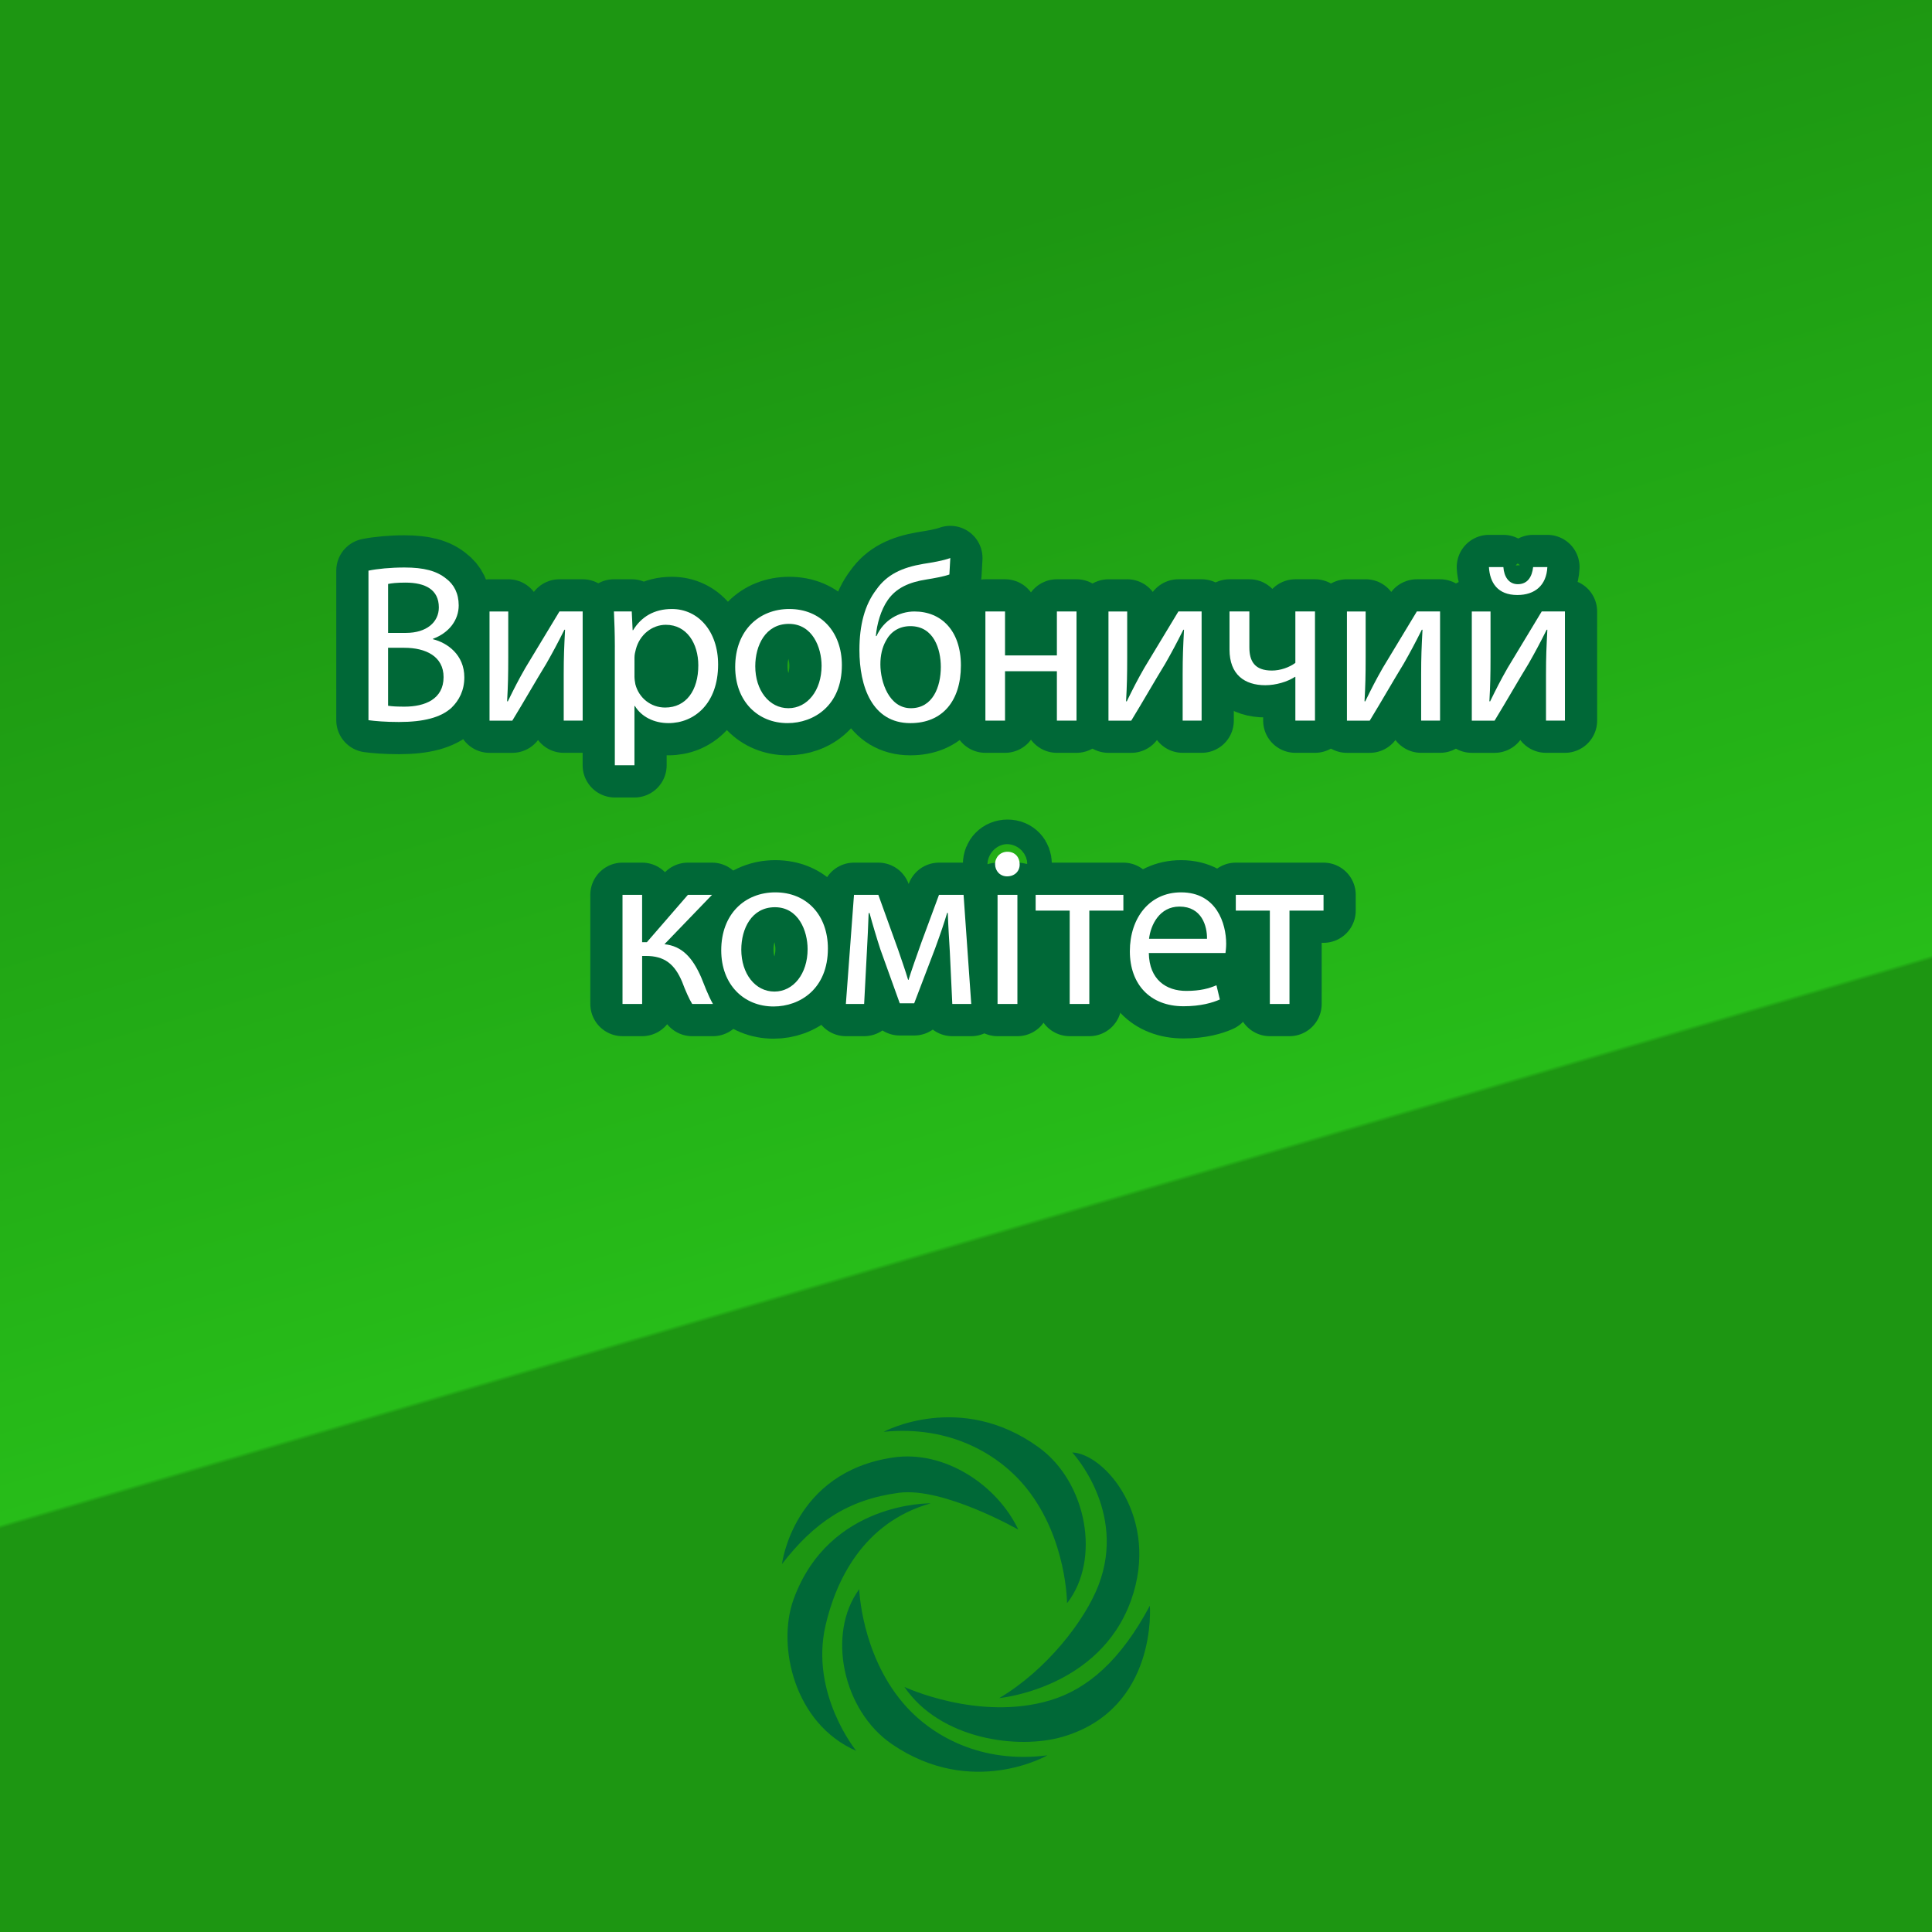 <?xml version="1.0" encoding="utf-8"?>
<!-- Generator: Adobe Illustrator 16.0.0, SVG Export Plug-In . SVG Version: 6.00 Build 0)  -->
<!DOCTYPE svg PUBLIC "-//W3C//DTD SVG 1.1//EN" "http://www.w3.org/Graphics/SVG/1.1/DTD/svg11.dtd">
<svg version="1.1" id="Clipart_2" xmlns="http://www.w3.org/2000/svg" xmlns:xlink="http://www.w3.org/1999/xlink" x="0px" y="0px"
	 width="120px" height="120px" viewBox="0 0 120 120" enable-background="new 0 0 120 120" xml:space="preserve">
<rect x="0" y="0" width="120" height="120" fill="#333333" stroke="none"/>
<linearGradient id="SVGID_1_" gradientUnits="userSpaceOnUse" x1="47.616" y1="17.99" x2="81.616" y2="133.323">
	<stop  offset="0" style="stop-color:#1D9612"/>
	<stop  offset="0.5" style="stop-color:#27BD19"/>
	<stop  offset="0.502" style="stop-color:#1D9612"/>
</linearGradient>
<rect fill="url(#SVGID_1_)" width="120" height="120"/>
<g>
	<path fill="#006837" d="M66.598,90.215c0,0,3.406,3.627,1.633,8.244c-0.855,2.227-3.264,5.299-6.165,7.012
		c0,0,6.223-0.573,8.189-6.082C72.068,94.305,68.629,90.289,66.598,90.215z"/>
	<path fill="#006837" d="M56.175,104.778c0,0,4.609,2.161,9.049,0.833c2.349-0.703,4.396-2.508,6.196-5.878
		c0,0,0.504,6.378-5.371,8.129C63.216,108.706,58.379,108.021,56.175,104.778z"/>
	<path fill="#006837" d="M53.369,98.707c0,0,0.119,3.975,2.689,7.033c1.756,2.089,4.888,3.821,8.998,3.287
		c0,0-4.679,2.703-9.652-0.691C52.328,106.236,51.344,101.445,53.369,98.707z"/>
	<path fill="#006837" d="M66.276,99.579c0,0-0.007-3.977-2.489-7.106c-1.695-2.139-4.777-3.957-8.902-3.54
		c0,0,4.754-2.57,9.631,0.964C67.529,92.082,68.379,96.898,66.276,99.579z"/>
	<path fill="#006837" d="M57.806,93.376c0,0-6.308-0.131-8.519,5.969c-1.042,2.881,0.037,7.725,3.895,9.403
		c0,0-2.882-3.537-1.909-7.777C51.898,98.24,53.582,94.563,57.806,93.376z"/>
	<path fill="#006837" d="M48.57,97.146c0,0,0.688-5.703,6.902-6.619c3.202-0.473,6.471,1.717,7.777,4.482
		c0,0-4.648-2.656-7.42-2.289C52.626,93.144,50.532,94.611,48.57,97.146z"/>
</g>
<g>
	<g>
		<path fill="none" stroke="#006837" stroke-width="4" stroke-linecap="round" stroke-linejoin="round" stroke-miterlimit="10" d="
			M22.887,35.444c0.533-0.112,1.373-0.196,2.229-0.196c1.218,0,2.002,0.21,2.591,0.687c0.49,0.364,0.784,0.925,0.784,1.667
			c0,0.91-0.602,1.709-1.597,2.072v0.029c0.896,0.224,1.946,0.966,1.946,2.367c0,0.812-0.321,1.428-0.798,1.891
			c-0.658,0.602-1.723,0.883-3.264,0.883c-0.841,0-1.485-0.057-1.892-0.112V35.444z M24.105,39.311h1.107
			c1.289,0,2.045-0.672,2.045-1.583c0-1.106-0.84-1.541-2.073-1.541c-0.56,0-0.882,0.042-1.079,0.084V39.311z M24.105,43.835
			c0.238,0.042,0.589,0.056,1.023,0.056c1.26,0,2.423-0.462,2.423-1.835c0-1.288-1.106-1.821-2.437-1.821h-1.01V43.835z"/>
		<path fill="none" stroke="#006837" stroke-width="4" stroke-linecap="round" stroke-linejoin="round" stroke-miterlimit="10" d="
			M31.568,37.979v2.857c0,1.079-0.015,1.751-0.07,2.718l0.041,0.014c0.406-0.826,0.645-1.303,1.094-2.087l2.115-3.502h1.442v6.78
			h-1.177v-2.872c0-1.106,0.027-1.681,0.084-2.773h-0.042c-0.435,0.868-0.729,1.415-1.12,2.101
			c-0.645,1.051-1.387,2.354-2.115,3.545h-1.415v-6.78H31.568z"/>
		<path fill="none" stroke="#006837" stroke-width="4" stroke-linecap="round" stroke-linejoin="round" stroke-miterlimit="10" d="
			M38.189,40.193c0-0.869-0.028-1.569-0.057-2.214h1.107l0.055,1.163h0.029c0.504-0.826,1.303-1.316,2.408-1.316
			c1.64,0,2.872,1.387,2.872,3.445c0,2.438-1.485,3.643-3.081,3.643c-0.896,0-1.682-0.393-2.088-1.065h-0.027v3.685h-1.219V40.193z
			 M39.408,42c0,0.182,0.027,0.35,0.056,0.504c0.224,0.854,0.966,1.443,1.849,1.443c1.303,0,2.06-1.064,2.06-2.619
			c0-1.359-0.714-2.521-2.017-2.521c-0.842,0-1.625,0.602-1.863,1.526c-0.043,0.153-0.084,0.336-0.084,0.504V42z"/>
		<path fill="none" stroke="#006837" stroke-width="4" stroke-linecap="round" stroke-linejoin="round" stroke-miterlimit="10" d="
			M52.29,41.313c0,2.507-1.737,3.601-3.376,3.601c-1.834,0-3.25-1.346-3.25-3.488c0-2.27,1.485-3.6,3.362-3.6
			C50.974,37.826,52.29,39.24,52.29,41.313z M46.911,41.383c0,1.485,0.854,2.605,2.06,2.605c1.176,0,2.059-1.105,2.059-2.633
			c0-1.148-0.574-2.605-2.031-2.605S46.911,40.095,46.911,41.383z"/>
		<path fill="none" stroke="#006837" stroke-width="4" stroke-linecap="round" stroke-linejoin="round" stroke-miterlimit="10" d="
			M58.968,35.683c-0.351,0.126-0.967,0.237-1.415,0.308c-1.092,0.168-1.891,0.533-2.409,1.275c-0.435,0.615-0.687,1.526-0.742,2.24
			h0.042c0.434-0.98,1.387-1.526,2.354-1.526c1.666,0,2.885,1.19,2.885,3.349c0,2.213-1.148,3.586-3.137,3.586
			c-2.382,0-3.166-2.284-3.166-4.539c0-1.541,0.322-2.802,1.051-3.754c0.658-0.938,1.596-1.373,2.913-1.598
			c0.546-0.084,1.219-0.195,1.681-0.363L58.968,35.683z M56.545,38.891c-0.729,0-1.247,0.378-1.527,0.924
			c-0.225,0.406-0.336,0.896-0.336,1.443c0,1.12,0.546,2.73,1.891,2.73c1.359,0,1.863-1.316,1.863-2.562
			C58.436,40.318,58.001,38.891,56.545,38.891z"/>
		<path fill="none" stroke="#006837" stroke-width="4" stroke-linecap="round" stroke-linejoin="round" stroke-miterlimit="10" d="
			M62.424,37.979v2.731h3.221v-2.731h1.219v6.78h-1.219v-3.068h-3.221v3.068h-1.219v-6.78H62.424z"/>
		<path fill="none" stroke="#006837" stroke-width="4" stroke-linecap="round" stroke-linejoin="round" stroke-miterlimit="10" d="
			M70.012,37.979v2.857c0,1.079-0.015,1.751-0.07,2.718l0.041,0.014c0.406-0.826,0.645-1.303,1.094-2.087l2.115-3.502h1.442v6.78
			h-1.177v-2.872c0-1.106,0.027-1.681,0.084-2.773h-0.042c-0.435,0.868-0.729,1.415-1.12,2.101
			c-0.645,1.051-1.387,2.354-2.115,3.545h-1.415v-6.78H70.012z"/>
		<path fill="none" stroke="#006837" stroke-width="4" stroke-linecap="round" stroke-linejoin="round" stroke-miterlimit="10" d="
			M77.6,37.979v2.228c0,0.854,0.322,1.442,1.4,1.442c0.532,0,1.078-0.196,1.457-0.476v-3.194h1.219v6.78h-1.219v-2.718h-0.028
			c-0.462,0.308-1.19,0.519-1.835,0.519c-1.289,0-2.227-0.658-2.227-2.214v-2.367H77.6z"/>
		<path fill="none" stroke="#006837" stroke-width="4" stroke-linecap="round" stroke-linejoin="round" stroke-miterlimit="10" d="
			M84.823,37.979v2.857c0,1.079-0.015,1.751-0.07,2.718l0.042,0.014c0.406-0.826,0.645-1.303,1.093-2.087l2.115-3.502h1.442v6.78
			H88.27v-2.872c0-1.106,0.027-1.681,0.084-2.773h-0.043c-0.434,0.868-0.729,1.415-1.12,2.101c-0.645,1.051-1.387,2.354-2.115,3.545
			H83.66v-6.78H84.823z"/>
		<path fill="none" stroke="#006837" stroke-width="4" stroke-linecap="round" stroke-linejoin="round" stroke-miterlimit="10" d="
			M92.579,37.979v2.857c0,1.079-0.015,1.751-0.07,2.718l0.042,0.014c0.406-0.826,0.645-1.303,1.093-2.087l2.115-3.502h1.442v6.78
			h-1.176v-2.872c0-1.106,0.027-1.681,0.084-2.773h-0.043c-0.434,0.868-0.729,1.415-1.12,2.101
			c-0.645,1.051-1.387,2.354-2.115,3.545h-1.415v-6.78H92.579z M93.377,35.221c0.043,0.602,0.337,1.064,0.896,1.064
			c0.604,0,0.883-0.449,0.953-1.064h0.883c-0.057,1.148-0.785,1.736-1.863,1.736c-1.232,0-1.709-0.771-1.766-1.736H93.377z"/>
		<path fill="none" stroke="#006837" stroke-width="4" stroke-linecap="round" stroke-linejoin="round" stroke-miterlimit="10" d="
			M39.883,55.58v2.941h0.295l2.549-2.941h1.499l-2.956,3.067c1.094,0.112,1.752,0.841,2.283,2.06
			c0.183,0.447,0.421,1.105,0.729,1.652h-1.288c-0.183-0.294-0.421-0.826-0.63-1.387c-0.463-1.093-1.094-1.597-2.242-1.597h-0.238
			v2.983h-1.219V55.58H39.883z"/>
		<path fill="none" stroke="#006837" stroke-width="4" stroke-linecap="round" stroke-linejoin="round" stroke-miterlimit="10" d="
			M51.422,58.914c0,2.507-1.736,3.6-3.375,3.6c-1.836,0-3.25-1.345-3.25-3.488c0-2.27,1.484-3.6,3.361-3.6
			C50.105,55.426,51.422,56.84,51.422,58.914z M46.043,58.983c0,1.485,0.854,2.605,2.059,2.605c1.178,0,2.06-1.106,2.06-2.634
			c0-1.148-0.574-2.605-2.03-2.605C46.674,56.35,46.043,57.695,46.043,58.983z"/>
		<path fill="none" stroke="#006837" stroke-width="4" stroke-linecap="round" stroke-linejoin="round" stroke-miterlimit="10" d="
			M53.043,55.58h1.512l1.232,3.418c0.169,0.504,0.463,1.33,0.617,1.862h0.027c0.154-0.504,0.533-1.583,0.799-2.325l1.093-2.955
			h1.526l0.477,6.779h-1.177l-0.153-3.236c-0.043-0.729-0.099-1.596-0.127-2.423h-0.041c-0.183,0.616-0.365,1.163-0.743,2.199
			l-1.303,3.418h-0.896l-1.204-3.348c-0.211-0.645-0.505-1.625-0.673-2.255h-0.056c-0.028,0.798-0.07,1.694-0.112,2.438
			l-0.168,3.207h-1.135L53.043,55.58z"/>
		<path fill="none" stroke="#006837" stroke-width="4" stroke-linecap="round" stroke-linejoin="round" stroke-miterlimit="10" d="
			M63.333,53.675c0.014,0.42-0.294,0.757-0.784,0.757c-0.435,0-0.742-0.337-0.742-0.757c0-0.435,0.321-0.771,0.77-0.771
			C63.039,52.904,63.333,53.24,63.333,53.675z M61.96,62.359V55.58h1.233v6.779H61.96z"/>
		<path fill="none" stroke="#006837" stroke-width="4" stroke-linecap="round" stroke-linejoin="round" stroke-miterlimit="10" d="
			M69.775,55.58v0.98H67.66v5.799h-1.219v-5.799h-2.115v-0.98H69.775z"/>
		<path fill="none" stroke="#006837" stroke-width="4" stroke-linecap="round" stroke-linejoin="round" stroke-miterlimit="10" d="
			M71.355,59.193c0.027,1.667,1.092,2.354,2.324,2.354c0.883,0,1.415-0.154,1.877-0.35l0.211,0.882
			c-0.435,0.196-1.177,0.421-2.256,0.421c-2.087,0-3.334-1.373-3.334-3.418s1.205-3.656,3.18-3.656c2.214,0,2.803,1.947,2.803,3.193
			c0,0.252-0.029,0.448-0.043,0.574H71.355z M74.969,58.311c0.014-0.783-0.322-2.002-1.709-2.002c-1.246,0-1.793,1.148-1.891,2.002
			H74.969z"/>
		<path fill="none" stroke="#006837" stroke-width="4" stroke-linecap="round" stroke-linejoin="round" stroke-miterlimit="10" d="
			M82.207,55.58v0.98h-2.115v5.799h-1.219v-5.799h-2.115v-0.98H82.207z"/>
	</g>
	<g>
		<path fill-rule="evenodd" clip-rule="evenodd" fill="#FFFFFF" d="M22.887,35.444c0.533-0.112,1.373-0.196,2.229-0.196
			c1.218,0,2.002,0.21,2.591,0.687c0.49,0.364,0.784,0.925,0.784,1.667c0,0.91-0.602,1.709-1.597,2.072v0.029
			c0.896,0.224,1.946,0.966,1.946,2.367c0,0.812-0.321,1.428-0.798,1.891c-0.658,0.602-1.723,0.883-3.264,0.883
			c-0.841,0-1.485-0.057-1.892-0.112V35.444z M24.105,39.311h1.107c1.289,0,2.045-0.672,2.045-1.583c0-1.106-0.84-1.541-2.073-1.541
			c-0.56,0-0.882,0.042-1.079,0.084V39.311z M24.105,43.835c0.238,0.042,0.589,0.056,1.023,0.056c1.26,0,2.423-0.462,2.423-1.835
			c0-1.288-1.106-1.821-2.437-1.821h-1.01V43.835z"/>
		<path fill-rule="evenodd" clip-rule="evenodd" fill="#FFFFFF" d="M31.568,37.979v2.857c0,1.079-0.015,1.751-0.07,2.718
			l0.041,0.014c0.406-0.826,0.645-1.303,1.094-2.087l2.115-3.502h1.442v6.78h-1.177v-2.872c0-1.106,0.027-1.681,0.084-2.773h-0.042
			c-0.435,0.868-0.729,1.415-1.12,2.101c-0.645,1.051-1.387,2.354-2.115,3.545h-1.415v-6.78H31.568z"/>
		<path fill-rule="evenodd" clip-rule="evenodd" fill="#FFFFFF" d="M38.189,40.193c0-0.869-0.028-1.569-0.057-2.214h1.107
			l0.055,1.163h0.029c0.504-0.826,1.303-1.316,2.408-1.316c1.64,0,2.872,1.387,2.872,3.445c0,2.438-1.485,3.643-3.081,3.643
			c-0.896,0-1.682-0.393-2.088-1.065h-0.027v3.685h-1.219V40.193z M39.408,42c0,0.182,0.027,0.35,0.056,0.504
			c0.224,0.854,0.966,1.443,1.849,1.443c1.303,0,2.06-1.064,2.06-2.619c0-1.359-0.714-2.521-2.017-2.521
			c-0.842,0-1.625,0.602-1.863,1.526c-0.043,0.153-0.084,0.336-0.084,0.504V42z"/>
		<path fill-rule="evenodd" clip-rule="evenodd" fill="#FFFFFF" d="M52.29,41.313c0,2.507-1.737,3.601-3.376,3.601
			c-1.834,0-3.25-1.346-3.25-3.488c0-2.27,1.485-3.6,3.362-3.6C50.974,37.826,52.29,39.24,52.29,41.313z M46.911,41.383
			c0,1.485,0.854,2.605,2.06,2.605c1.176,0,2.059-1.105,2.059-2.633c0-1.148-0.574-2.605-2.031-2.605S46.911,40.095,46.911,41.383z"
			/>
		<path fill-rule="evenodd" clip-rule="evenodd" fill="#FFFFFF" d="M58.968,35.683c-0.351,0.126-0.967,0.237-1.415,0.308
			c-1.092,0.168-1.891,0.533-2.409,1.275c-0.435,0.615-0.687,1.526-0.742,2.24h0.042c0.434-0.98,1.387-1.526,2.354-1.526
			c1.666,0,2.885,1.19,2.885,3.349c0,2.213-1.148,3.586-3.137,3.586c-2.382,0-3.166-2.284-3.166-4.539
			c0-1.541,0.322-2.802,1.051-3.754c0.658-0.938,1.596-1.373,2.913-1.598c0.546-0.084,1.219-0.195,1.681-0.363L58.968,35.683z
			 M56.545,38.891c-0.729,0-1.247,0.378-1.527,0.924c-0.225,0.406-0.336,0.896-0.336,1.443c0,1.12,0.546,2.73,1.891,2.73
			c1.359,0,1.863-1.316,1.863-2.562C58.436,40.318,58.001,38.891,56.545,38.891z"/>
		<path fill-rule="evenodd" clip-rule="evenodd" fill="#FFFFFF" d="M62.424,37.979v2.731h3.221v-2.731h1.219v6.78h-1.219v-3.068
			h-3.221v3.068h-1.219v-6.78H62.424z"/>
		<path fill-rule="evenodd" clip-rule="evenodd" fill="#FFFFFF" d="M70.012,37.979v2.857c0,1.079-0.015,1.751-0.07,2.718
			l0.041,0.014c0.406-0.826,0.645-1.303,1.094-2.087l2.115-3.502h1.442v6.78h-1.177v-2.872c0-1.106,0.027-1.681,0.084-2.773h-0.042
			c-0.435,0.868-0.729,1.415-1.12,2.101c-0.645,1.051-1.387,2.354-2.115,3.545h-1.415v-6.78H70.012z"/>
		<path fill-rule="evenodd" clip-rule="evenodd" fill="#FFFFFF" d="M77.6,37.979v2.228c0,0.854,0.322,1.442,1.4,1.442
			c0.532,0,1.078-0.196,1.457-0.476v-3.194h1.219v6.78h-1.219v-2.718h-0.028c-0.462,0.308-1.19,0.519-1.835,0.519
			c-1.289,0-2.227-0.658-2.227-2.214v-2.367H77.6z"/>
		<path fill-rule="evenodd" clip-rule="evenodd" fill="#FFFFFF" d="M84.823,37.979v2.857c0,1.079-0.015,1.751-0.07,2.718
			l0.042,0.014c0.406-0.826,0.645-1.303,1.093-2.087l2.115-3.502h1.442v6.78H88.27v-2.872c0-1.106,0.027-1.681,0.084-2.773h-0.043
			c-0.434,0.868-0.729,1.415-1.12,2.101c-0.645,1.051-1.387,2.354-2.115,3.545H83.66v-6.78H84.823z"/>
		<path fill-rule="evenodd" clip-rule="evenodd" fill="#FFFFFF" d="M92.579,37.979v2.857c0,1.079-0.015,1.751-0.07,2.718
			l0.042,0.014c0.406-0.826,0.645-1.303,1.093-2.087l2.115-3.502h1.442v6.78h-1.176v-2.872c0-1.106,0.027-1.681,0.084-2.773h-0.043
			c-0.434,0.868-0.729,1.415-1.12,2.101c-0.645,1.051-1.387,2.354-2.115,3.545h-1.415v-6.78H92.579z M93.377,35.221
			c0.043,0.602,0.337,1.064,0.896,1.064c0.604,0,0.883-0.449,0.953-1.064h0.883c-0.057,1.148-0.785,1.736-1.863,1.736
			c-1.232,0-1.709-0.771-1.766-1.736H93.377z"/>
		<path fill-rule="evenodd" clip-rule="evenodd" fill="#FFFFFF" d="M39.883,55.58v2.941h0.295l2.549-2.941h1.499l-2.956,3.067
			c1.094,0.112,1.752,0.841,2.283,2.06c0.183,0.447,0.421,1.105,0.729,1.652h-1.288c-0.183-0.294-0.421-0.826-0.63-1.387
			c-0.463-1.093-1.094-1.597-2.242-1.597h-0.238v2.983h-1.219V55.58H39.883z"/>
		<path fill-rule="evenodd" clip-rule="evenodd" fill="#FFFFFF" d="M51.422,58.914c0,2.507-1.736,3.6-3.375,3.6
			c-1.836,0-3.25-1.345-3.25-3.488c0-2.27,1.484-3.6,3.361-3.6C50.105,55.426,51.422,56.84,51.422,58.914z M46.043,58.983
			c0,1.485,0.854,2.605,2.059,2.605c1.178,0,2.06-1.106,2.06-2.634c0-1.148-0.574-2.605-2.03-2.605
			C46.674,56.35,46.043,57.695,46.043,58.983z"/>
		<path fill-rule="evenodd" clip-rule="evenodd" fill="#FFFFFF" d="M53.043,55.58h1.512l1.232,3.418
			c0.169,0.504,0.463,1.33,0.617,1.862h0.027c0.154-0.504,0.533-1.583,0.799-2.325l1.093-2.955h1.526l0.477,6.779h-1.177
			l-0.153-3.236c-0.043-0.729-0.099-1.596-0.127-2.423h-0.041c-0.183,0.616-0.365,1.163-0.743,2.199l-1.303,3.418h-0.896
			l-1.204-3.348c-0.211-0.645-0.505-1.625-0.673-2.255h-0.056c-0.028,0.798-0.07,1.694-0.112,2.438l-0.168,3.207h-1.135
			L53.043,55.58z"/>
		<path fill-rule="evenodd" clip-rule="evenodd" fill="#FFFFFF" d="M63.333,53.675c0.014,0.42-0.294,0.757-0.784,0.757
			c-0.435,0-0.742-0.337-0.742-0.757c0-0.435,0.321-0.771,0.77-0.771C63.039,52.904,63.333,53.24,63.333,53.675z M61.96,62.359
			V55.58h1.233v6.779H61.96z"/>
		<path fill-rule="evenodd" clip-rule="evenodd" fill="#FFFFFF" d="M69.775,55.58v0.98H67.66v5.799h-1.219v-5.799h-2.115v-0.98
			H69.775z"/>
		<path fill-rule="evenodd" clip-rule="evenodd" fill="#FFFFFF" d="M71.355,59.193c0.027,1.667,1.092,2.354,2.324,2.354
			c0.883,0,1.415-0.154,1.877-0.35l0.211,0.882c-0.435,0.196-1.177,0.421-2.256,0.421c-2.087,0-3.334-1.373-3.334-3.418
			s1.205-3.656,3.18-3.656c2.214,0,2.803,1.947,2.803,3.193c0,0.252-0.029,0.448-0.043,0.574H71.355z M74.969,58.311
			c0.014-0.783-0.322-2.002-1.709-2.002c-1.246,0-1.793,1.148-1.891,2.002H74.969z"/>
		<path fill-rule="evenodd" clip-rule="evenodd" fill="#FFFFFF" d="M82.207,55.58v0.98h-2.115v5.799h-1.219v-5.799h-2.115v-0.98
			H82.207z"/>
	</g>
</g>
</svg>
